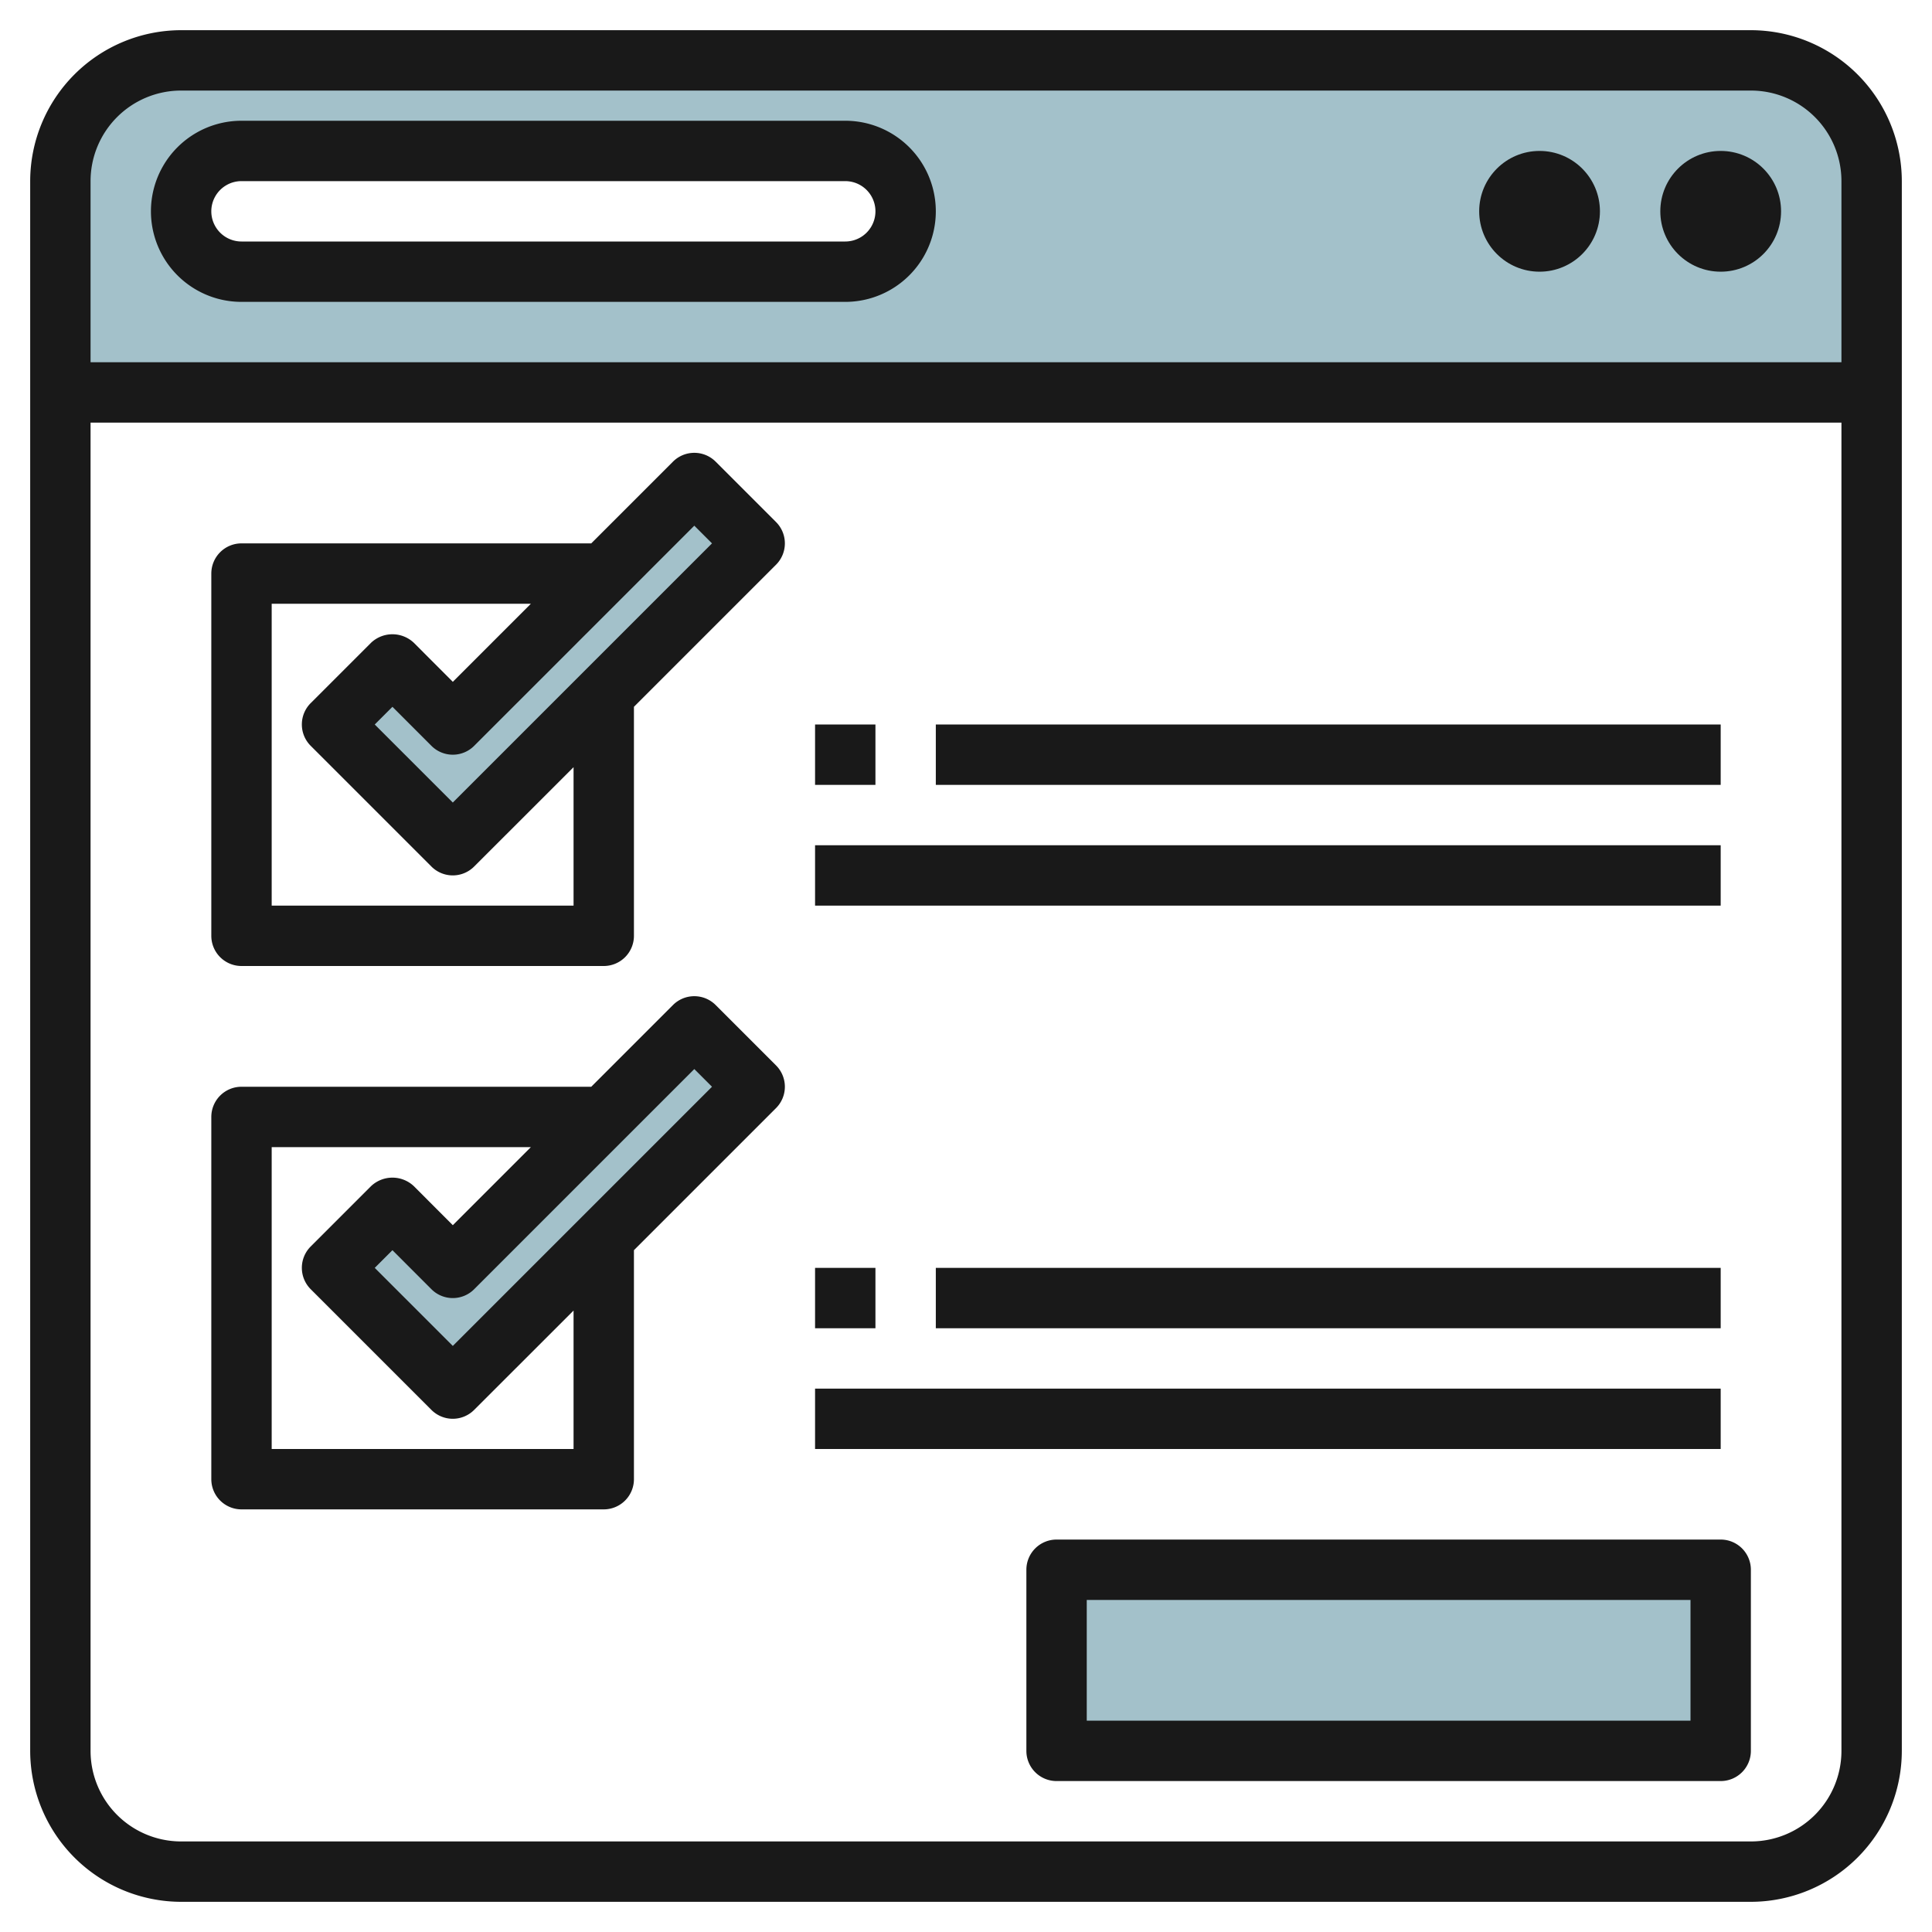 <svg id="Layer_3" height="512" viewBox="0 0 64 64" width="512" xmlns="http://www.w3.org/2000/svg" data-name="Layer 3"><g fill="#a3c1ca"><path d="m58 2h-52a4 4 0 0 0 -4 4v7h60v-7a4 4 0 0 0 -4-4zm-30 7h-20a2 2 0 0 1 0-4h20a2 2 0 0 1 0 4z"/><path d="m11 24 4 4 10-10-2-2-8 8-2-2.001z"/><path d="m11 42 4 4 10-10-2-2-8 8-2-2.001z"/><path d="m35 52h22v6h-22z"/></g><g fill="#191919"><path d="m58 1h-52a5.006 5.006 0 0 0 -5 5v52a5.006 5.006 0 0 0 5 5h52a5.006 5.006 0 0 0 5-5v-52a5.006 5.006 0 0 0 -5-5zm-52 2h52a3 3 0 0 1 3 3v6h-58v-6a3 3 0 0 1 3-3zm52 58h-52a3 3 0 0 1 -3-3v-44h58v44a3 3 0 0 1 -3 3z"/><path d="m8 10h20a3 3 0 0 0 0-6h-20a3 3 0 0 0 0 6zm0-4h20a1 1 0 0 1 0 2h-20a1 1 0 0 1 0-2z"/><circle cx="57" cy="7" r="2"/><circle cx="51" cy="7" r="2"/><path d="m23.707 15.293a1 1 0 0 0 -1.414 0l-2.707 2.707h-11.586a1 1 0 0 0 -1 1v12a1 1 0 0 0 1 1h12a1 1 0 0 0 1-1v-7.586l4.707-4.707a1 1 0 0 0 0-1.414zm-4.707 14.707h-10v-10h8.586l-2.586 2.586-1.292-1.294a1.032 1.032 0 0 0 -1.416 0l-2 2a1 1 0 0 0 0 1.414l4 4a1 1 0 0 0 1.414 0l3.294-3.292zm-4-3.414-2.586-2.586.586-.586 1.292 1.293a1 1 0 0 0 1.415 0l7.293-7.293.586.586z"/><path d="m23.707 33.293a1 1 0 0 0 -1.414 0l-2.707 2.707h-11.586a1 1 0 0 0 -1 1v12a1 1 0 0 0 1 1h12a1 1 0 0 0 1-1v-7.586l4.707-4.707a1 1 0 0 0 0-1.414zm-4.707 14.707h-10v-10h8.586l-2.586 2.586-1.292-1.294a1.032 1.032 0 0 0 -1.416 0l-2 2a1 1 0 0 0 0 1.414l4 4a1 1 0 0 0 1.414 0l3.294-3.292zm-4-3.414-2.586-2.586.586-.586 1.292 1.293a1 1 0 0 0 1.415 0l7.293-7.293.586.586z"/><path d="m27 28h30v2h-30z"/><path d="m31 24h26v2h-26z"/><path d="m27 24h2v2h-2z"/><path d="m27 46h30v2h-30z"/><path d="m31 42h26v2h-26z"/><path d="m27 42h2v2h-2z"/><path d="m57 51h-22a1 1 0 0 0 -1 1v6a1 1 0 0 0 1 1h22a1 1 0 0 0 1-1v-6a1 1 0 0 0 -1-1zm-1 6h-20v-4h20z"/></g></svg>